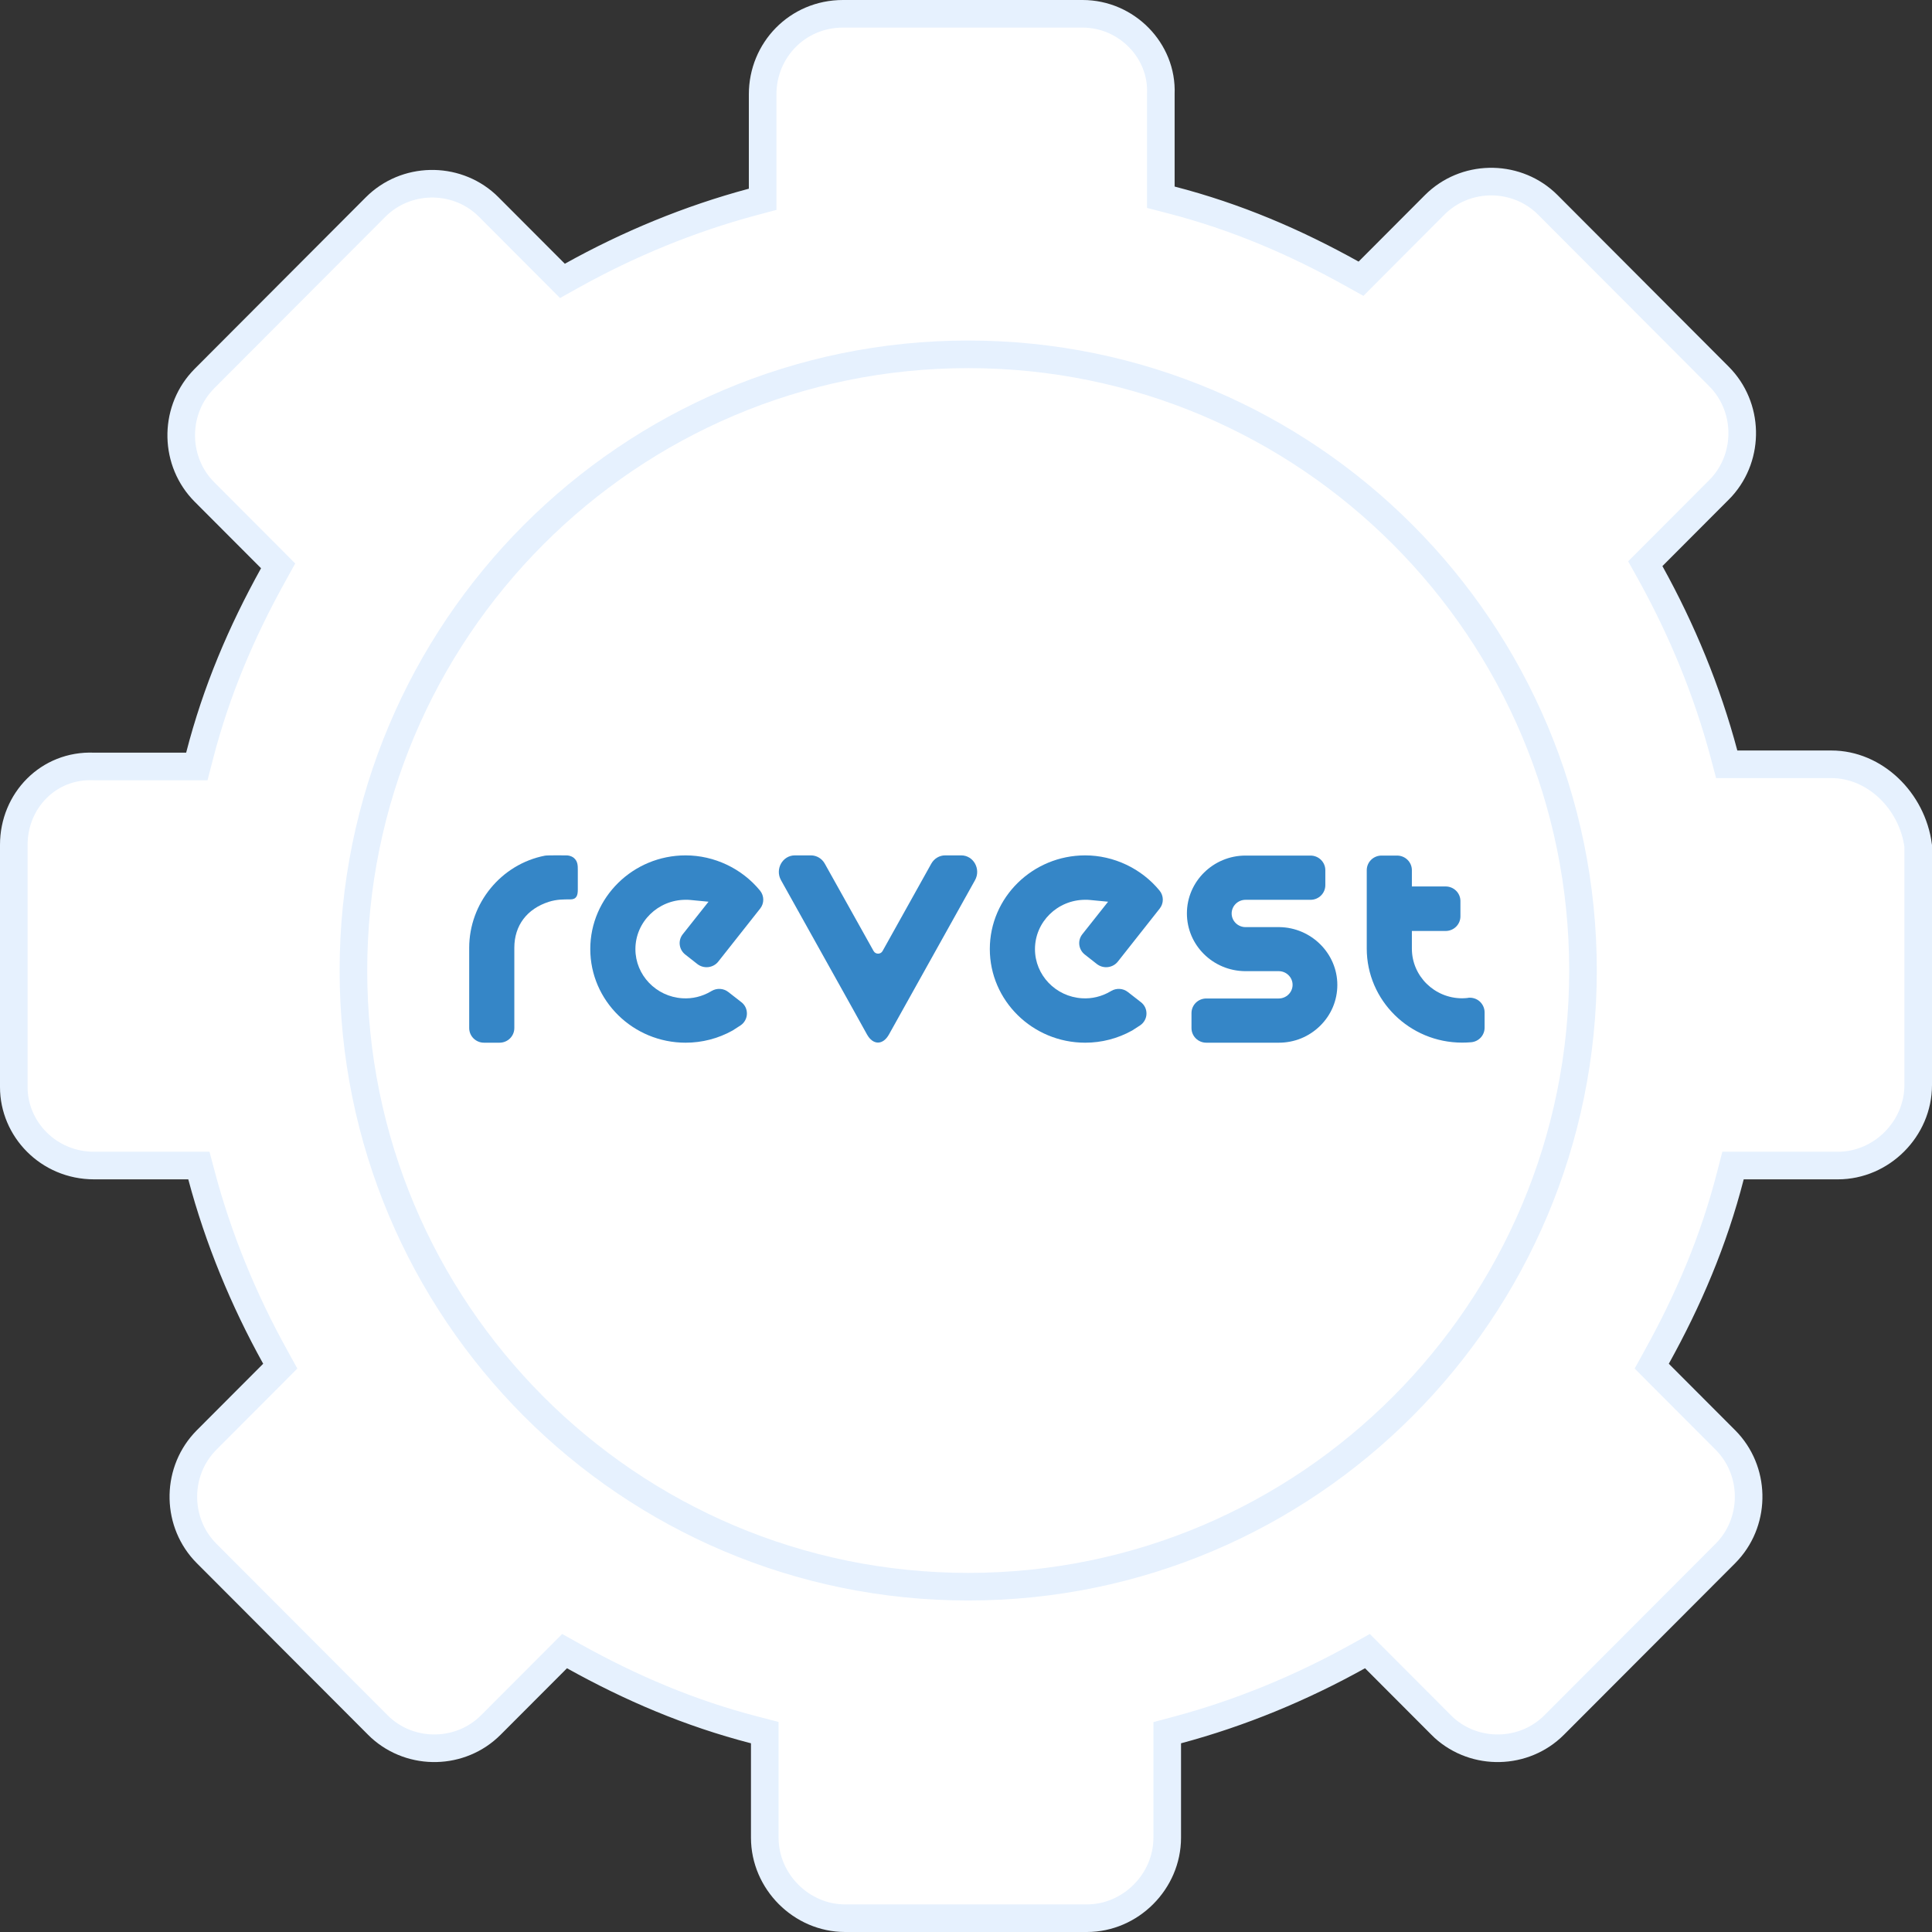 <svg width="70" height="70" viewBox="0 0 70 70" fill="none" xmlns="http://www.w3.org/2000/svg">
<rect x="0" y="0" width="70" height="70" fill="#333333" stroke="none"/>
<path d="M34.884 18.923C26.079 18.923 18.88 26.14 18.88 34.961C18.88 43.782 26.079 50.999 34.884 50.999C43.688 50.999 50.888 43.782 50.888 34.961C50.888 26.14 43.688 18.923 34.884 18.923ZM27.709 62.776L27.335 62.679C24.98 62.07 22.849 61.155 20.786 60.007L20.456 59.823L20.189 60.091L17.785 62.499C16.698 63.589 14.925 63.623 13.795 62.602L13.688 62.499L7.485 56.284C6.397 55.194 6.364 53.415 7.384 52.281L7.485 52.174L9.889 49.765L10.154 49.498L9.973 49.169C8.828 47.105 7.914 44.89 7.305 42.602L7.206 42.23H3.411C1.75 42.23 0.5 40.901 0.5 39.39V30.61C0.5 29.009 1.757 27.704 3.391 27.77H7.132L7.229 27.395C7.836 25.034 8.749 22.898 9.895 20.831L10.077 20.502L9.812 20.235L7.408 17.826C6.32 16.736 6.286 14.957 7.307 13.823L7.408 13.716L13.609 7.501C14.697 6.411 16.47 6.377 17.601 7.398L17.708 7.501L20.111 9.909L20.378 10.177L20.708 9.993C22.767 8.846 24.978 7.931 27.261 7.32L27.632 7.221V3.418C27.632 1.821 28.89 0.5 30.543 0.5H39.225C40.812 0.5 42.124 1.828 42.059 3.397V7.146L42.433 7.243C44.788 7.852 46.919 8.767 48.981 9.915L49.312 10.099L49.579 9.831L51.981 7.423C53.069 6.333 54.842 6.3 55.973 7.321L56.08 7.423L62.281 13.639C63.369 14.729 63.404 16.508 62.384 17.642L62.281 17.749L59.879 20.157L59.612 20.424L59.795 20.753C60.939 22.817 61.854 25.032 62.463 27.32L62.562 27.692H66.356C67.922 27.692 69.284 29.009 69.5 30.648V39.312C69.5 40.901 68.172 42.23 66.589 42.23H62.791L62.694 42.605C62.087 44.966 61.173 47.102 60.027 49.169L59.846 49.498L60.111 49.765L62.515 52.174C63.602 53.264 63.636 55.044 62.616 56.177L62.515 56.284L56.312 62.499C55.225 63.589 53.452 63.623 52.321 62.602L52.215 62.499L49.812 60.091L49.544 59.823L49.214 60.007C47.154 61.154 44.944 62.069 42.661 62.68L42.291 62.779V66.582C42.291 68.171 40.963 69.5 39.38 69.5H30.62C29.037 69.5 27.709 68.171 27.709 66.582V62.776Z" fill="white" stroke="#E6F1FE"/>
<path d="M35.08 12.838C47.381 12.838 57.355 22.833 57.355 35.164C57.355 47.495 47.381 57.489 35.08 57.489C22.779 57.489 12.805 47.495 12.805 35.164C12.805 22.833 22.779 12.838 35.08 12.838Z" fill="white" stroke="#E6F1FE"/>
<path d="M46.352 33.591H45.127C44.851 33.591 44.625 33.368 44.625 33.097C44.625 32.825 44.851 32.602 45.127 32.602H47.482C47.779 32.602 48.019 32.365 48.019 32.072V31.529C48.019 31.236 47.779 30.999 47.482 30.999H45.127C43.958 30.999 43.004 31.94 43.004 33.093C43.004 34.246 43.947 35.177 45.112 35.187H46.331C46.606 35.187 46.833 35.41 46.833 35.682C46.833 35.954 46.606 36.177 46.331 36.177H43.707C43.41 36.177 43.17 36.413 43.17 36.706V37.25C43.17 37.542 43.41 37.779 43.707 37.779H46.331C46.9 37.779 47.429 37.563 47.832 37.166C48.235 36.769 48.454 36.243 48.454 35.685C48.454 34.546 47.511 33.605 46.352 33.591Z" fill="#3586C7"/>
<path d="M24.841 30.992C22.937 30.992 21.387 32.514 21.387 34.385C21.387 36.256 22.937 37.779 24.841 37.779C25.434 37.779 26.017 37.629 26.533 37.343C26.543 37.34 26.55 37.333 26.561 37.326L26.837 37.148C26.974 37.054 27.059 36.897 27.062 36.733C27.066 36.566 26.992 36.409 26.858 36.308L26.388 35.942C26.215 35.806 25.975 35.793 25.784 35.904L25.749 35.925C25.438 36.106 25.085 36.193 24.724 36.169C23.771 36.11 23.022 35.329 23.022 34.389C23.022 33.403 23.838 32.601 24.845 32.601C24.901 32.601 24.961 32.601 25.017 32.608L25.671 32.671L24.738 33.849C24.558 34.075 24.597 34.403 24.827 34.584L25.265 34.928C25.378 35.016 25.519 35.057 25.664 35.04C25.805 35.023 25.936 34.953 26.024 34.841L27.543 32.918C27.695 32.727 27.691 32.455 27.536 32.267C26.879 31.465 25.876 30.992 24.841 30.992Z" fill="#3586C7"/>
<path d="M39.318 30.992C37.414 30.992 35.863 32.514 35.863 34.385C35.863 36.256 37.414 37.779 39.318 37.779C39.911 37.779 40.494 37.629 41.009 37.343C41.02 37.34 41.027 37.333 41.038 37.326L41.313 37.148C41.451 37.054 41.536 36.897 41.539 36.733C41.543 36.566 41.468 36.409 41.334 36.308L40.864 35.942C40.691 35.806 40.451 35.793 40.261 35.904L40.225 35.925C39.914 36.106 39.561 36.193 39.201 36.169C38.247 36.11 37.499 35.329 37.499 34.389C37.499 33.403 38.314 32.601 39.321 32.601C39.378 32.601 39.438 32.601 39.494 32.608L40.148 32.671L39.215 33.849C39.035 34.075 39.074 34.403 39.303 34.584L39.741 34.928C39.854 35.016 39.996 35.057 40.141 35.04C40.282 35.023 40.412 34.953 40.501 34.841L42.019 32.918C42.171 32.727 42.168 32.455 42.012 32.267C41.355 31.465 40.349 30.992 39.318 30.992Z" fill="#3586C7"/>
<path d="M33.743 31.291L31.977 34.458C31.907 34.584 31.723 34.584 31.652 34.458L29.883 31.291C29.78 31.107 29.59 30.992 29.381 30.992H28.799C28.353 30.992 28.074 31.49 28.297 31.89L30.904 36.563L31.412 37.479C31.631 37.873 31.991 37.873 32.21 37.479L32.719 36.566L35.325 31.894C35.551 31.493 35.273 30.992 34.828 30.992H34.245C34.036 30.992 33.846 31.107 33.743 31.291Z" fill="#3586C7"/>
<path d="M53.193 36.156C53.122 36.163 53.048 36.17 52.977 36.17C51.974 36.17 51.155 35.365 51.155 34.372V33.731H52.377C52.674 33.731 52.914 33.494 52.914 33.201V32.647C52.914 32.355 52.674 32.118 52.377 32.118H51.155V31.529C51.155 31.236 50.915 30.999 50.618 30.999H50.056C49.76 30.999 49.52 31.236 49.52 31.529V34.368C49.52 36.246 51.07 37.776 52.974 37.776C53.083 37.776 53.196 37.772 53.306 37.762C53.581 37.737 53.79 37.508 53.79 37.236V36.678C53.79 36.529 53.722 36.382 53.609 36.281C53.493 36.18 53.341 36.135 53.189 36.152L53.193 36.156Z" fill="#3586C7"/>
<path d="M19.744 31.002C18.151 31.312 17 32.734 17 34.34V37.249C17 37.542 17.24 37.779 17.537 37.779H18.098C18.395 37.779 18.635 37.542 18.635 37.249V34.34C18.635 33.525 19.098 32.929 19.882 32.675C20.179 32.581 20.43 32.587 20.663 32.587C20.896 32.587 20.935 32.434 20.935 32.232V31.521C20.935 31.361 20.935 31.204 20.79 31.082C20.687 31.002 20.581 30.992 20.511 30.992C20.405 30.992 19.833 30.985 19.748 31.002H19.744Z" fill="#3586C7"/>
</svg>
